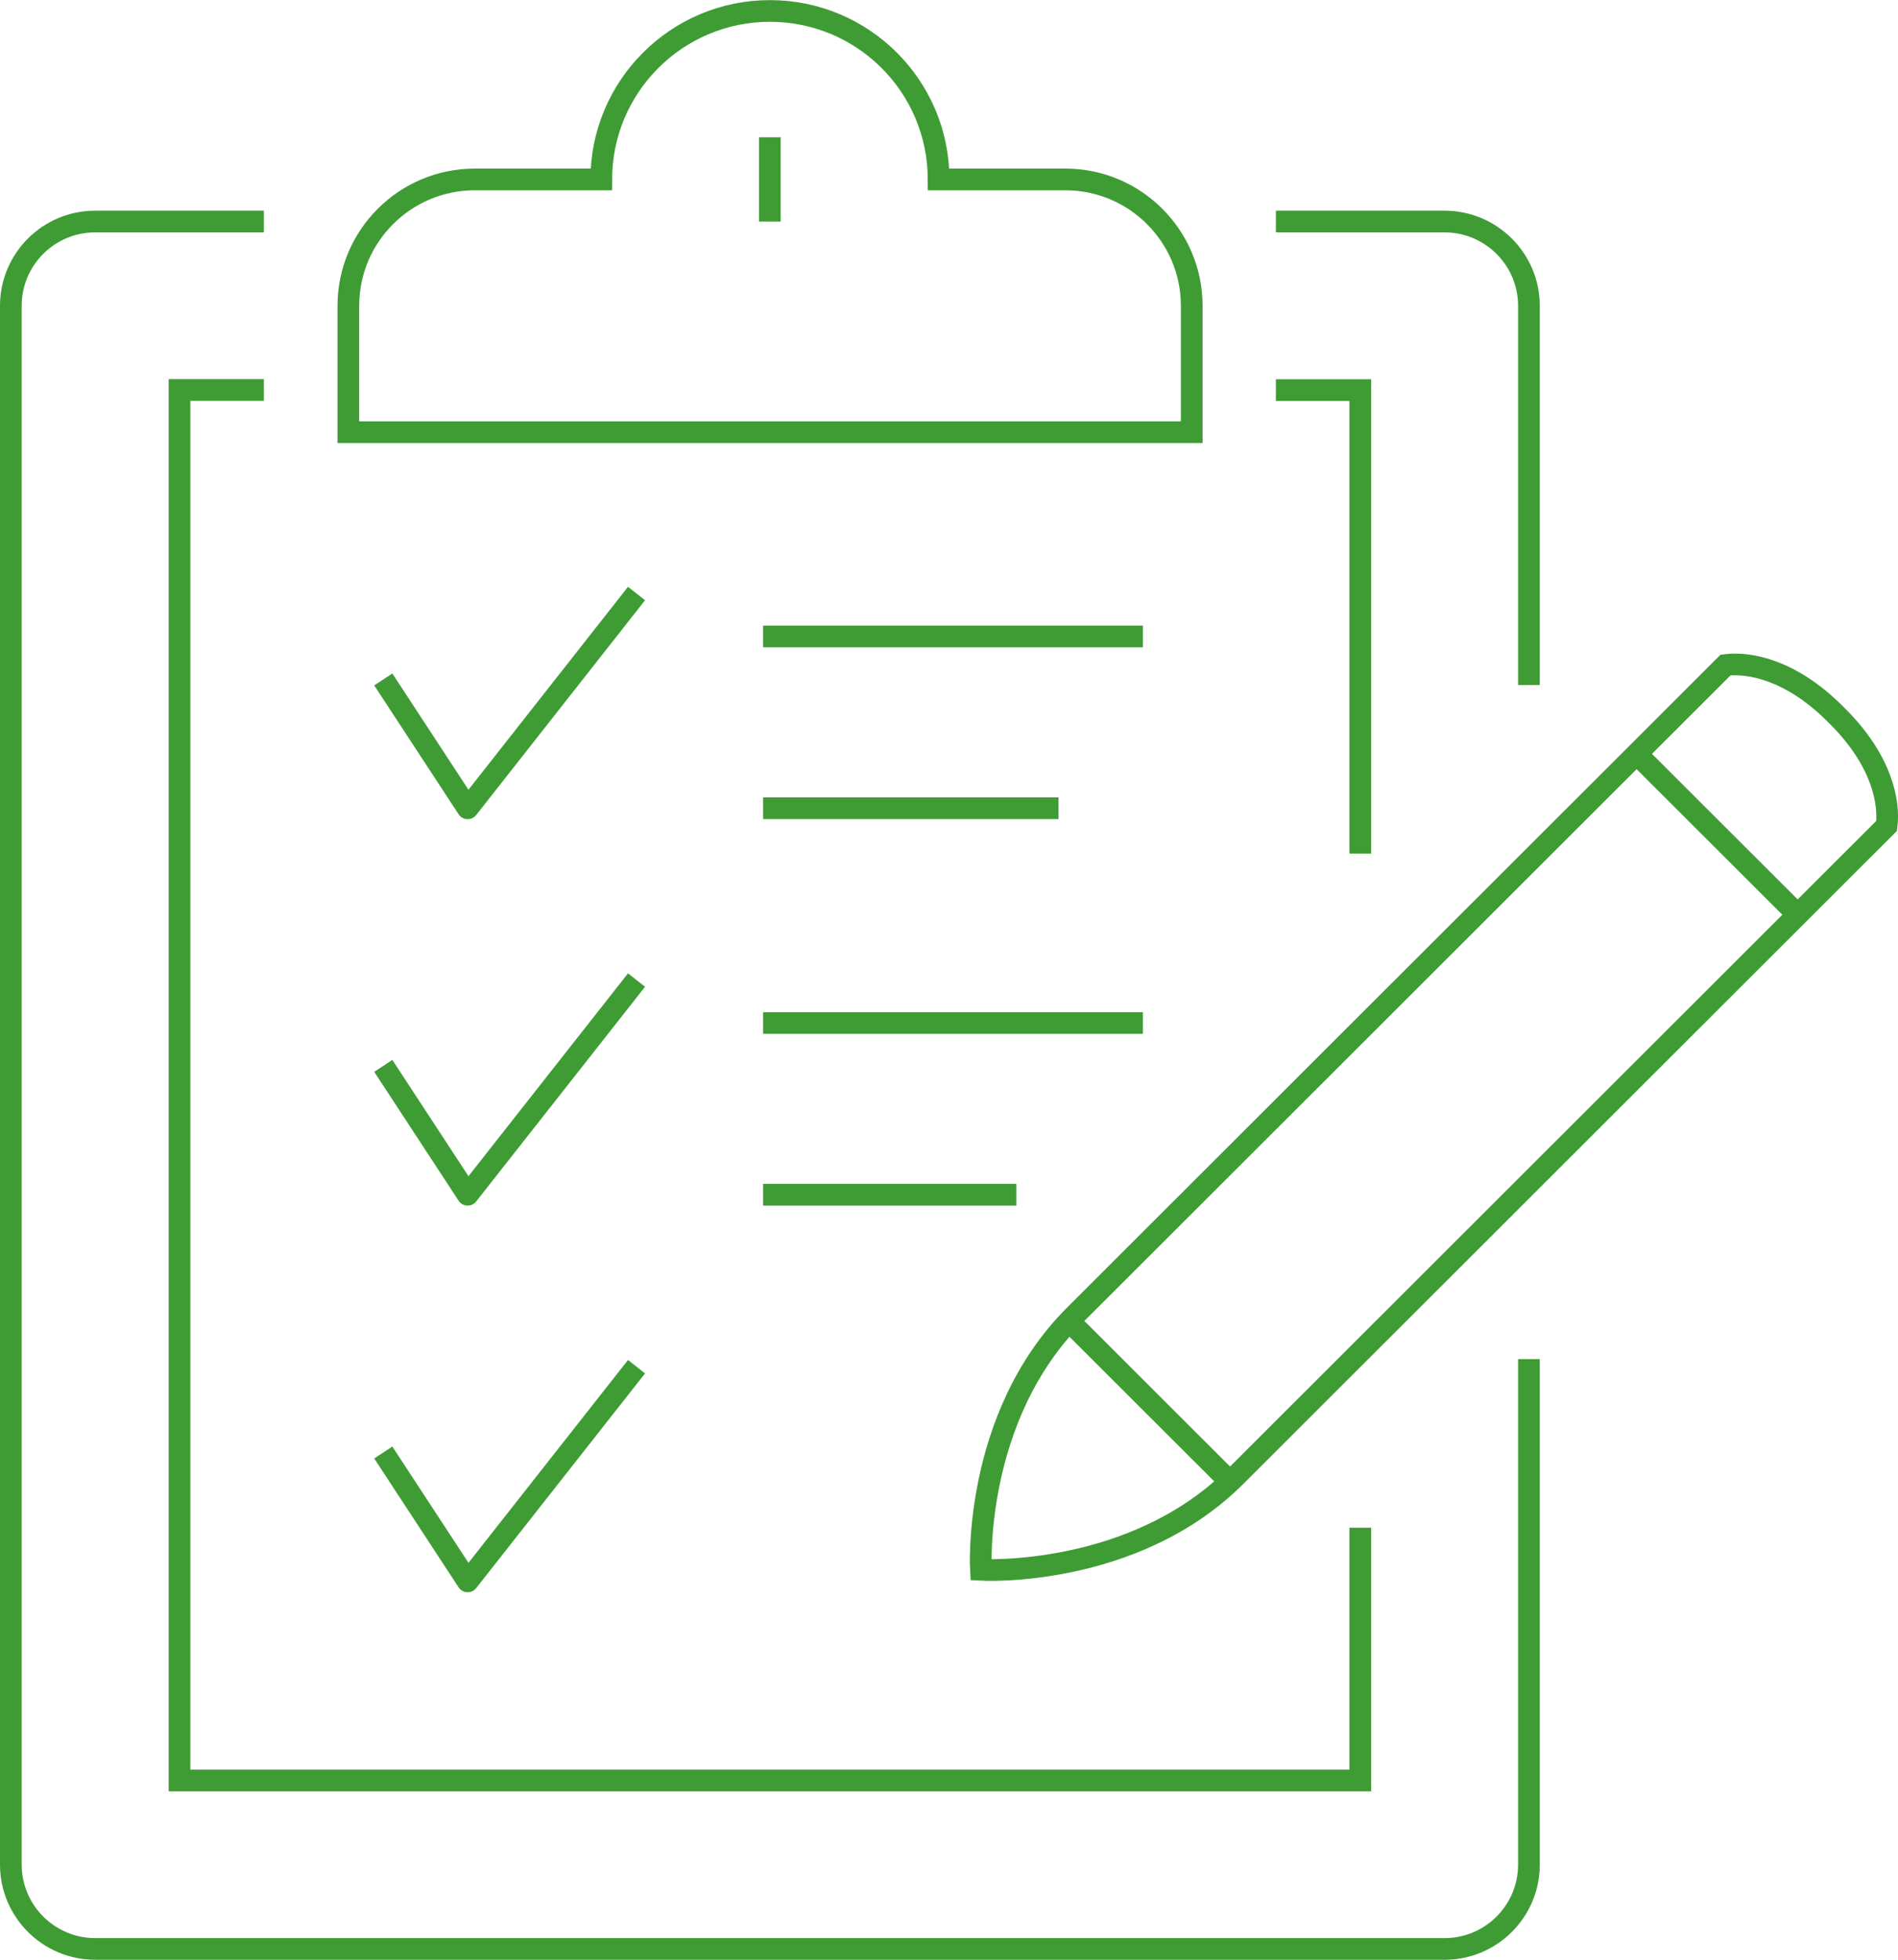 <?xml version="1.0" encoding="UTF-8"?><svg id="Layer_2" xmlns="http://www.w3.org/2000/svg" viewBox="0 0 175 180.65"><defs><style>.cls-1{stroke-miterlimit:10;}.cls-1,.cls-2{fill:none;stroke:#3f9c35;stroke-width:2px;}.cls-2{stroke-linejoin:round;}</style></defs><g id="Layer_1-2"><path class="cls-1" d="m98.2,121.4l15.55,15.53m37.01-67.58l14.85,14.83m3.85-18.12c4.1,4.1,4.76,7.94,4.49,10.07l-60.01,59.94c-9.45,9.44-23.5,8.64-23.5,8.64,0,0-.8-14.03,8.65-23.47l60.01-59.94c2.13-.27,5.98.39,10.08,4.48l.28.28ZM70.98,12.65v7.77m27.22-3.88h-11.66c0-8.58-6.96-15.53-15.55-15.53s-15.55,6.96-15.55,15.53h-11.66c-6.44,0-11.66,5.22-11.66,11.65v11.65h77.76v-11.65c0-6.43-5.22-11.65-11.66-11.65Zm19.44,19.42h7.78v42.72m0,62.14v23.3H16.55V35.95h7.78m93.31-15.53h15.55c4.29,0,7.78,3.48,7.78,7.77v34.95m0,62.14v46.6c0,4.29-3.48,7.77-7.78,7.77H8.78c-4.29,0-7.78-3.48-7.78-7.77V28.19c0-4.29,3.48-7.77,7.78-7.77h15.55"/><path class="cls-2" d="m58.69,125.98l-15.57,19.79-7.78-11.88m23.35-43.55l-15.57,19.79-7.78-11.88m35.02,11.88h23.35m-23.35-35.63h27.24m-27.24,19.8h35.02m-46.69-39.59l-15.57,19.8-7.78-11.88m35.02-3.96h35.02"/></g></svg>